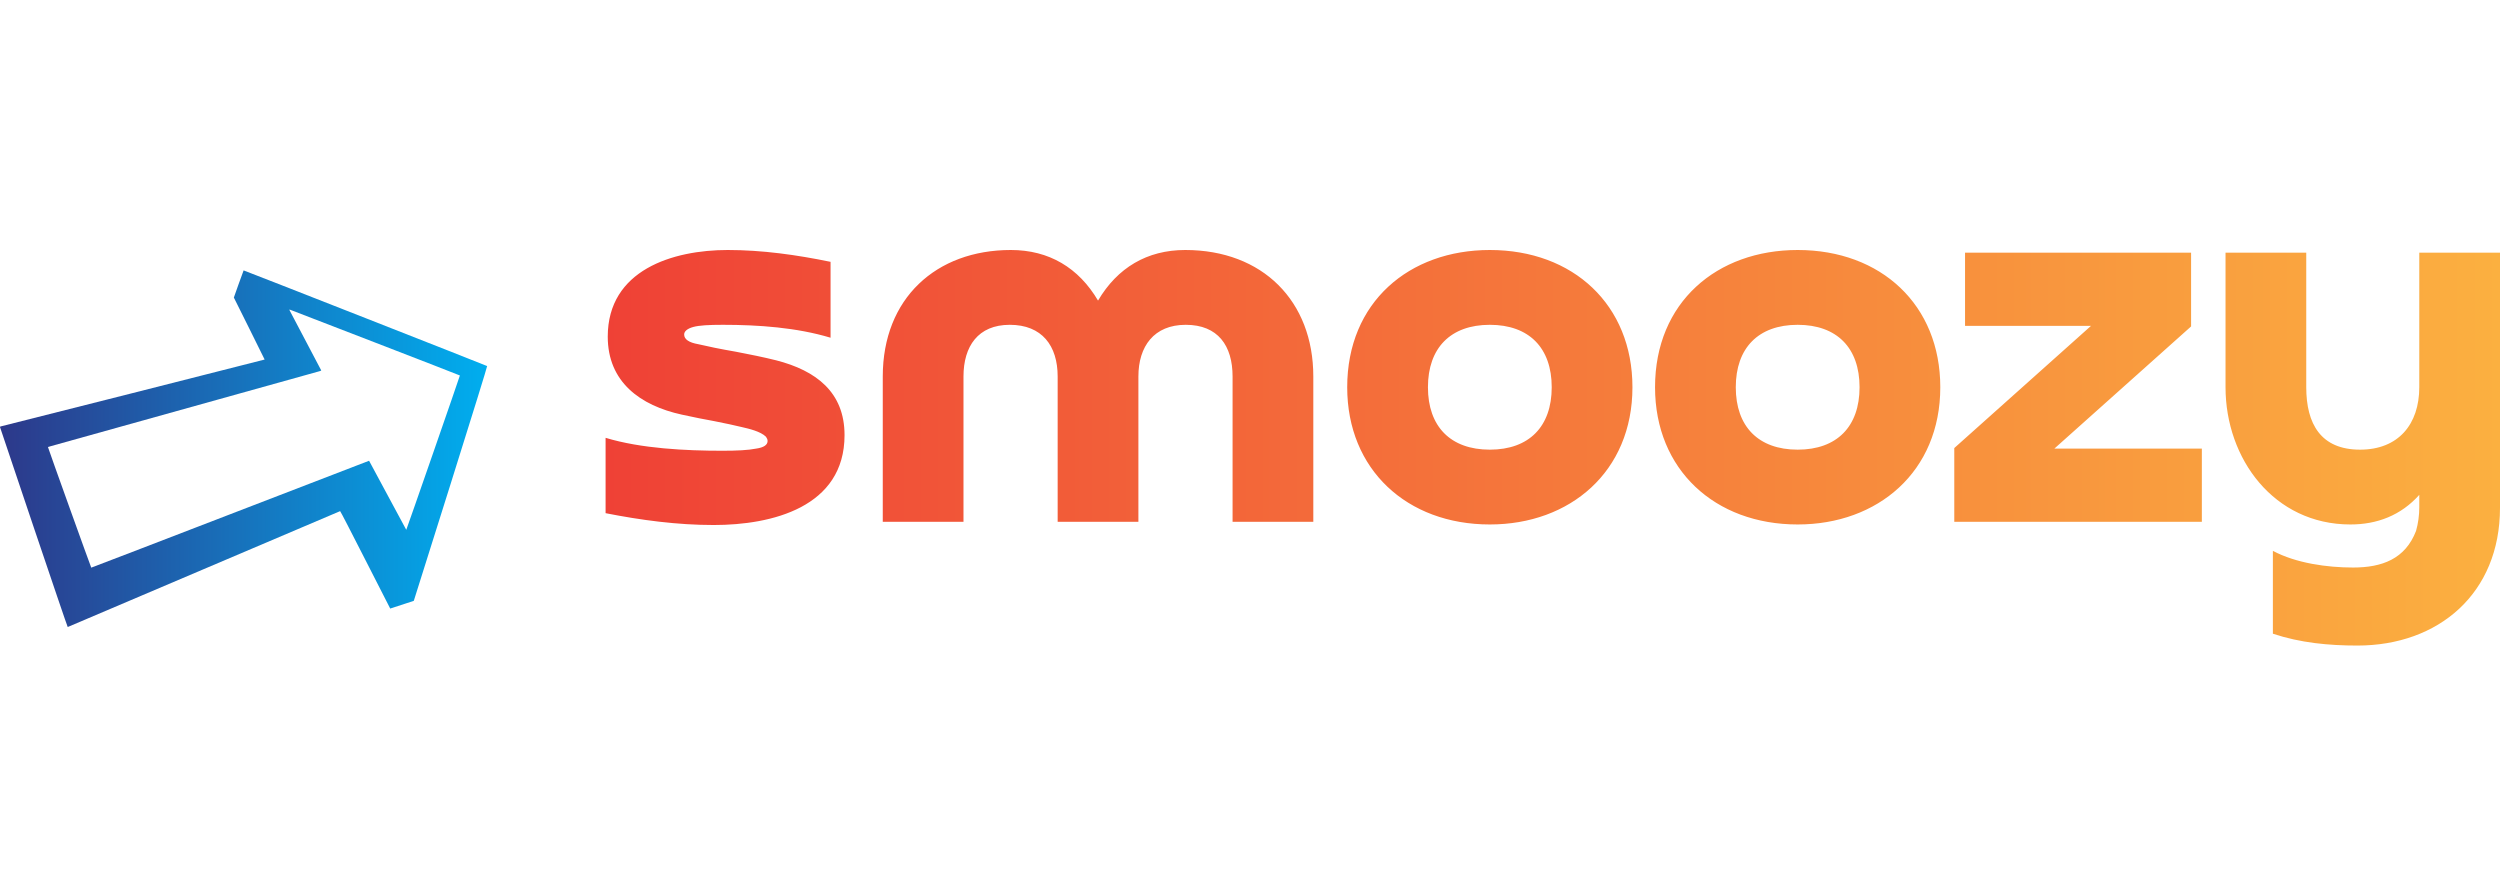 <svg width="170" height="60" viewBox="0 0 170 60" fill="none" xmlns="http://www.w3.org/2000/svg">
<path d="M15.902 20.234C15.902 20.234 18.001 24.442 17.995 24.449C17.975 24.462 0.082 28.998 0.043 28.998C0.02 28.998 0 29.018 0 29.041C0 29.064 4.576 42.644 4.605 42.637C4.628 42.631 8.794 40.857 13.862 38.699C18.931 36.537 23.099 34.763 23.129 34.757C23.168 34.747 26.522 41.382 26.535 41.382C26.549 41.382 28.138 40.857 28.138 40.857L30.648 32.888C32.116 28.22 33.141 24.909 33.125 24.892C33.092 24.863 16.612 18.388 16.566 18.388C16.553 18.388 15.902 20.234 15.902 20.234ZM31.272 25.533C31.272 25.585 27.642 36.028 27.626 36.028C27.616 36.028 25.106 31.331 25.097 31.331C25.083 31.331 6.218 38.613 6.205 38.6C6.179 38.571 3.245 30.404 3.259 30.394C3.268 30.388 21.516 25.299 21.723 25.244C21.789 25.227 21.845 25.201 21.845 25.191C21.845 25.178 19.693 21.111 19.683 21.085C19.67 21.049 19.68 21.042 19.729 21.062C19.762 21.075 31.272 25.513 31.272 25.533Z" fill="url(#paint0_linear_29861_9140)"/>
<path d="M41.18 34.896V29.772C43.596 30.504 46.633 30.651 49.122 30.651C50.11 30.651 50.878 30.614 51.427 30.504C51.94 30.431 52.196 30.248 52.196 29.992C52.196 29.882 52.159 29.809 52.086 29.699C51.72 29.333 50.915 29.15 50.439 29.04C49.963 28.93 49.341 28.784 48.573 28.638C47.951 28.528 47.219 28.381 46.377 28.198C43.522 27.576 41.327 25.966 41.327 22.892C41.327 18.354 45.755 17 49.488 17C51.83 17 54.172 17.329 56.478 17.805V22.965C54.172 22.27 51.574 22.087 49.158 22.087C48.207 22.087 47.548 22.123 47.145 22.233C46.743 22.343 46.523 22.526 46.523 22.746C46.523 23.075 46.853 23.295 47.475 23.404C48.097 23.551 48.975 23.734 50.037 23.917C50.988 24.1 51.903 24.283 52.781 24.502C55.489 25.198 57.429 26.662 57.429 29.589C57.429 34.493 52.489 35.701 48.536 35.701C46.048 35.701 43.596 35.371 41.18 34.896ZM89.305 25.6V35.481H83.815V25.6C83.815 23.514 82.827 22.087 80.631 22.087C78.472 22.087 77.411 23.551 77.411 25.6V35.481H71.921V25.6C71.921 23.514 70.86 22.087 68.664 22.087C66.505 22.087 65.517 23.551 65.517 25.6V35.481H60.028V25.6C60.028 20.294 63.651 17 68.737 17C71.336 17 73.349 18.208 74.666 20.44C75.984 18.208 77.996 17 80.595 17C85.865 17 89.305 20.477 89.305 25.6ZM101.308 30.577C103.98 30.577 105.517 29.004 105.517 26.332C105.517 23.661 103.98 22.087 101.308 22.087C98.637 22.087 97.1 23.661 97.1 26.332C97.1 29.004 98.637 30.577 101.308 30.577ZM101.308 35.664C95.672 35.664 91.61 31.931 91.61 26.332C91.61 20.55 95.819 17 101.308 17C106.981 17 111.006 20.733 111.006 26.332C111.006 32.078 106.761 35.664 101.308 35.664ZM122.242 30.577C124.913 30.577 126.45 29.004 126.45 26.332C126.45 23.661 124.913 22.087 122.242 22.087C119.57 22.087 118.033 23.661 118.033 26.332C118.033 29.004 119.57 30.577 122.242 30.577ZM122.242 35.664C116.606 35.664 112.543 31.931 112.543 26.332C112.543 20.55 116.752 17 122.242 17C127.914 17 131.94 20.733 131.94 26.332C131.94 32.078 127.694 35.664 122.242 35.664ZM139.698 30.504H149.726V35.481H132.891V30.468L142.187 22.16H133.623V17.183H148.994V22.197L139.698 30.504ZM164.511 26.332V17.183H170V34.53C170 40.349 165.828 43.898 160.302 43.898C158.362 43.898 156.423 43.715 154.556 43.093V37.458C156.13 38.299 158.253 38.592 160.009 38.592C161.985 38.592 163.559 38.006 164.291 36.103C164.437 35.591 164.511 35.042 164.511 34.493V33.651C163.266 35.042 161.656 35.664 159.826 35.664C154.629 35.664 151.336 31.199 151.336 26.332V17.183H156.825V26.332C156.825 28.821 157.813 30.577 160.485 30.577C163.083 30.577 164.511 28.857 164.511 26.332Z" fill="url(#paint1_linear_29861_9140)"/>
<defs>
<linearGradient id="paint0_linear_29861_9140" x1="0" y1="42.637" x2="33.125" y2="42.637" gradientUnits="userSpaceOnUse">
<stop stop-color="#2D388A"/>
<stop offset="1" stop-color="#00AEEF"/>
</linearGradient>
<linearGradient id="paint1_linear_29861_9140" x1="41.18" y1="17" x2="170" y2="17" gradientUnits="userSpaceOnUse">
<stop stop-color="#EF4136"/>
<stop offset="1" stop-color="#FBB040"/>
</linearGradient>
</defs>
</svg>
